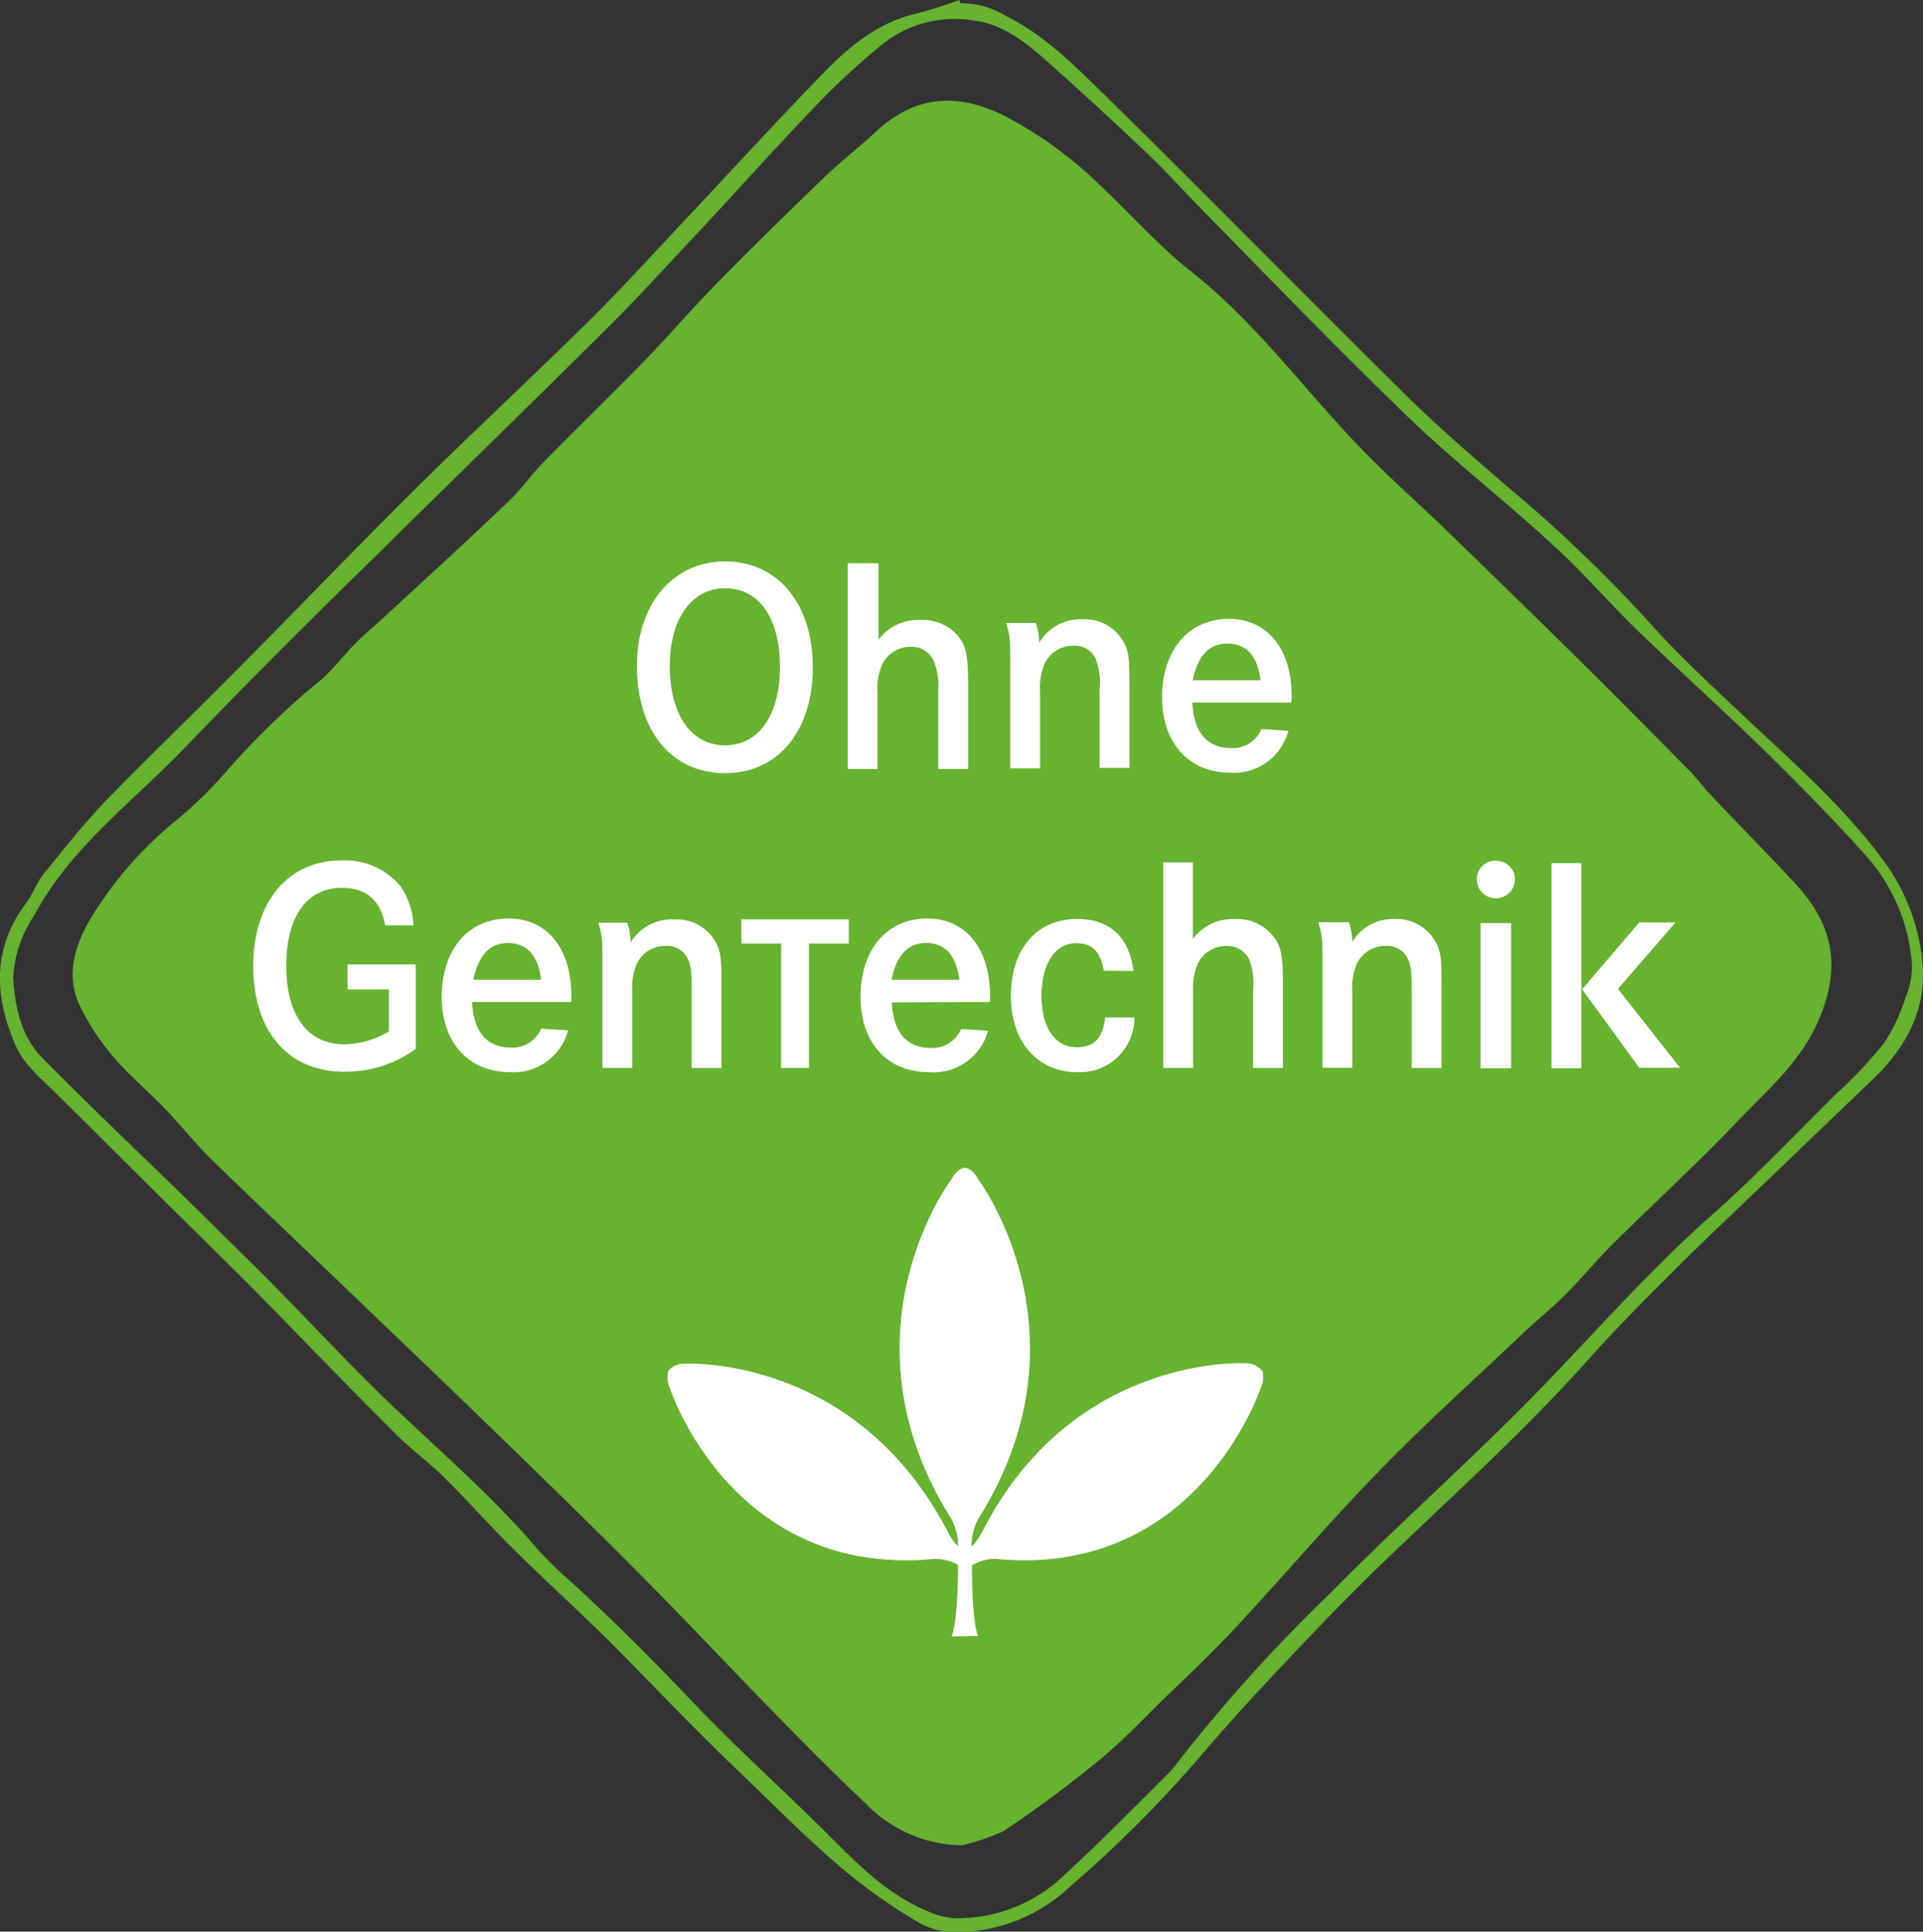 <?xml version="1.0" encoding="UTF-8"?>
<svg xmlns="http://www.w3.org/2000/svg" id="Ebene_1" data-name="Ebene 1" viewBox="0 0 193.33 194.22">
  <rect x="0" y="0" width="193.33" height="194.22" fill="#333333" stroke="none"/>
  <defs>
    <style>.cls-1{fill:#65b32e;}.cls-2{fill:#fff;}</style>
  </defs>
  <path class="cls-1" d="M98.24,3.69A8.58,8.58,0,0,1,102.86,5c3.88,1.91,6.86,5,9.85,7.89,10.18,10,20.17,20.21,30.35,30.25,3.27,3.22,6.82,6.26,10.27,9.25a142.57,142.57,0,0,1,14.1,13.49c2.85,3.22,6,6.12,9.15,9.1,4.95,4.67,10.09,9.11,14.2,14.57A20.51,20.51,0,0,1,194.93,100c.47,4.67-1.49,8.5-4.81,11.72-3,2.89-6,5.74-9,8.64-3.64,3.5-7.38,7-11,10.59-2.9,2.9-5.84,5.84-8.55,8.87-6.35,7.15-13.4,13.5-20.26,20.08-3.08,2.94-6.07,6-9,9.1-3.41,3.6-6.82,7.24-10,11a125.24,125.24,0,0,1-13,13,16.76,16.76,0,0,1-11.35,4.63,7.52,7.52,0,0,1-4-1,57.92,57.92,0,0,1-6.91-4.8C83,188.48,79.28,184.65,75.46,181c-4.35-4.15-8.46-8.54-12.7-12.79-3.13-3.08-6.35-6-9.48-9.11-2.38-2.33-4.58-4.85-7-7.23-1.59-1.59-3.45-2.9-5-4.49-4.72-4.71-9.34-9.52-14-14.28-3-3-6.07-6-9.1-9-3.78-3.74-7.52-7.52-11.3-11.21C5.33,111.4,3.74,110,3,107.9,1,103,1.08,98.42,4.35,94.08c.65-.84,1-2,1.68-2.81,2-2.47,4-5,6.21-7.33,4.06-4.2,8.31-8.26,12.42-12.41C31,65.18,37.12,58.78,43.47,52.48c5.89-5.84,12-11.49,17.89-17.32,3.45-3.46,6.72-7.1,10.08-10.65,4.44-4.72,8.82-9.52,13.35-14.15,2.52-2.56,5.37-4.81,9.06-5.65A42,42,0,0,0,98.1,3.36C98.15,3.45,98.19,3.59,98.24,3.69ZM3,101.69c.19,3,.8,5.93,3,8.12,4.34,4.39,8.78,8.64,13.22,12.93,3.17,3.13,6.39,6.26,9.52,9.39,4.48,4.53,8.82,9.29,13.49,13.63,4.25,4,8.59,7.84,12.47,12.19a40.38,40.38,0,0,0,3,3.22c4.77,4.25,9.25,8.73,13.64,13.35s9.05,8.78,13.54,13.26c3,3,5.93,6,9.94,7.7a8.29,8.29,0,0,0,2.76.75,15.43,15.43,0,0,0,11.15-4.39c3.55-3.27,7-6.77,10.42-10.18a8.53,8.53,0,0,0,.84-1,160.73,160.73,0,0,1,15.31-17c6.26-6.35,12.93-12.32,19.24-18.63s12.28-13.35,19.09-19.37c4.34-3.83,8.36-8.08,12.51-12.19a46.09,46.09,0,0,0,4.95-5.23,18.81,18.81,0,0,0,2.15-4.57,8.19,8.19,0,0,0,.65-3.32,18.44,18.44,0,0,0-4-10.22c-3.32-3.83-6.91-7.43-10.51-11-4.29-4.2-8.77-8.22-13.07-12.37-2.89-2.8-5.51-5.89-8.5-8.59-4.8-4.44-10-8.45-14.7-13-7.1-6.86-14-14-20.92-21.06-1.73-1.77-3.41-3.64-5.18-5.32-3.41-3.22-6.82-6.4-10.37-9.52-2-1.78-4.29-3.51-7-3.83a11.63,11.63,0,0,0-8.91,2.1,70.54,70.54,0,0,0-6.54,5.93c-4.2,4.34-8.22,8.87-12.37,13.3-3,3.18-5.89,6.4-9,9.48-7.75,7.71-15.54,15.27-23.29,22.93C33,65.55,26.53,72,20.18,78.62,15,84,8.74,88.57,5.1,95.43A12.06,12.06,0,0,0,3,101.69Z" transform="translate(-1.67 -3.36)"></path>
  <path class="cls-1" d="M98.38,188.9a13.64,13.64,0,0,1-9.67-4.2c-3.64-3.41-7.14-7-10.64-10.6s-7.19-7.52-10.83-11.2c-4.16-4.21-8.41-8.41-12.65-12.52-5.14-5-10.32-10-15.51-14.94-5.41-5.23-10.87-10.36-16.29-15.64-1.59-1.59-3-3.36-4.57-5s-3.46-3.22-5-5a23.79,23.79,0,0,1-3.64-5.56c-1.26-2.89-.38-5.88,1.16-8.45A37.91,37.91,0,0,1,19.2,86a43.34,43.34,0,0,0,5.32-5.18A78.43,78.43,0,0,1,34,71.67c1.21-1.08,2.19-2.39,3.31-3.51.79-.84,1.68-1.58,2.57-2.38,4.34-4,8.73-8,13-12.09,1.17-1.12,2.11-2.47,3.23-3.64,3.31-3.41,6.77-6.72,10.08-10.13,2.48-2.52,4.76-5.23,7.24-7.75,3.59-3.69,7.28-7.29,11-10.88,1.68-1.64,3.59-3.08,5.28-4.67,4.34-4.06,9-3.88,13.86-1.12a40.51,40.51,0,0,1,8.31,6.12c3.22,3,6.17,6.39,9.62,9.1,7.14,5.65,12.23,13.17,18.68,19.42,2.1,2.06,4.24,4,6.35,6,4.76,4.62,9.52,9.24,14.24,13.91,3.64,3.6,7.23,7.24,10.83,10.88.7.7,1.26,1.54,2,2.29,2.8,3,5.69,5.88,8.5,8.92,4.1,4.38,4.71,8.82,2.19,14.28-1.77,3.78-4.76,6.4-7.52,9.25-4.15,4.39-8.63,8.49-12.93,12.74-1.68,1.68-3.17,3.5-4.86,5.18-1.4,1.41-2.94,2.62-4.38,4-4.81,4.58-9.76,9-14.38,13.78-4.86,5-9.34,10.27-14.06,15.36-2.52,2.71-5.18,5.23-7.84,7.79-2,2-4,4.07-6.16,5.84-3.09,2.52-6.26,4.9-9.58,7.1A21.44,21.44,0,0,1,98.38,188.9Z" transform="translate(-1.67 -3.36)"></path>
  <path class="cls-2" d="M74.57,59.81c-5.23,0-8.87,4.29-8.87,10.5,0,6.54,3.5,10.79,8.87,10.79s8.82-4.3,8.82-10.65-3.5-10.64-8.82-10.64m0,2.7c3.41,0,5.51,3,5.51,7.9s-2.15,7.89-5.51,7.89-5.56-3-5.56-8C69,65.6,71.21,62.51,74.57,62.51ZM86.89,60V80.68h3V72.93a5.9,5.9,0,0,1,.51-2.85,3.15,3.15,0,0,1,2.8-1.68,2.43,2.43,0,0,1,2.29,1.3A6.57,6.57,0,0,1,96,72.79v7.89h3V72.27c0-2.61-.14-3.55-.66-4.48a4.65,4.65,0,0,0-4.15-2.1,5,5,0,0,0-4.2,2V60H86.89Zm15.92,6c.43,1.4.43,1.54.43,5.09v9.53h3v-7.8a5.8,5.8,0,0,1,.51-2.85,3.15,3.15,0,0,1,2.8-1.68,2.3,2.3,0,0,1,2.25,1.26,6.53,6.53,0,0,1,.42,3.13v7.89h3v-8.4c0-2.71-.09-3.37-.61-4.3a4.47,4.47,0,0,0-4.15-2.24A4.83,4.83,0,0,0,106.13,68a5.66,5.66,0,0,0-.33-2h-3Zm28.67,8a3.86,3.86,0,0,0,.05-.66c0-4.76-2.48-7.75-6.3-7.75-4.07,0-6.73,3.13-6.73,7.89,0,4.58,2.71,7.57,6.82,7.57a5.65,5.65,0,0,0,5.88-4.21l-2.71-.18a3.1,3.1,0,0,1-3.08,1.91c-2.38,0-3.73-1.59-3.87-4.57Zm-9.9-2.24c.52-2.48,1.64-3.69,3.51-3.69s3,1.21,3.31,3.69Z" transform="translate(-1.67 -3.36)"></path>
  <path class="cls-2" d="M36.61,100.38v2.47h4.16v4.21a8.91,8.91,0,0,1-4.49,1.3c-3.68,0-5.83-2.89-5.83-7.89s2.1-7.84,5.6-7.84c2.47,0,3.88,1.26,4.34,3.78h2.85a7.52,7.52,0,0,0-1.35-4A7.3,7.3,0,0,0,36,89.87c-5.37,0-8.87,4.21-8.87,10.6,0,6.59,3.5,10.65,9.15,10.65a12.09,12.09,0,0,0,7.19-2.29v-8.5H36.61m22.5,3.78a3.82,3.82,0,0,0,0-.65c0-4.76-2.47-7.75-6.3-7.75-4.06,0-6.73,3.13-6.73,7.89,0,4.58,2.71,7.56,6.82,7.56a5.65,5.65,0,0,0,5.88-4.2l-2.7-.18A3.13,3.13,0,0,1,53,108.69c-2.38,0-3.73-1.59-3.87-4.58Zm-9.85-2.24c.52-2.47,1.64-3.69,3.5-3.69s3,1.22,3.32,3.69Zm12.56-5.74c.42,1.4.42,1.54.42,5.09v9.52h3V103a5.78,5.78,0,0,1,.51-2.85,3.15,3.15,0,0,1,2.8-1.68,2.28,2.28,0,0,1,2.24,1.26c.33.61.42,1.31.42,3.13v7.89h3v-8.41c0-2.7-.1-3.36-.61-4.29a4.48,4.48,0,0,0-4.15-2.24,4.81,4.81,0,0,0-4.39,2.33,6,6,0,0,0-.33-2h-3ZM76.2,95.8v2.43h4v12.51H83V98.23h4V95.8Zm25,8.31a4.76,4.76,0,0,0,0-.65c0-4.76-2.47-7.75-6.3-7.75-4.06,0-6.72,3.13-6.72,7.89,0,4.58,2.71,7.56,6.81,7.56A5.67,5.67,0,0,0,101,107l-2.71-.18a3.12,3.12,0,0,1-3.08,1.91c-2.38,0-3.74-1.59-3.88-4.58Zm-9.9-2.24c.51-2.47,1.63-3.69,3.5-3.69s3,1.22,3.32,3.69Zm24.32-.88c-.42-3.41-2.38-5.23-5.65-5.23-4.06,0-6.67,3-6.67,7.75,0,4.57,2.66,7.65,6.63,7.65a5.47,5.47,0,0,0,5.79-5.5h-2.94c-.24,2.1-1.12,3-2.85,3-2.2,0-3.55-2-3.55-5.18s1.35-5.28,3.5-5.28c1.59,0,2.43.84,2.76,2.76Zm3-10.88v20.63h3V103a5.75,5.75,0,0,1,.52-2.84,3.14,3.14,0,0,1,2.8-1.68,2.43,2.43,0,0,1,2.29,1.3,6.65,6.65,0,0,1,.42,3.08v7.89h3v-8.4c0-2.61-.14-3.55-.7-4.48a4.66,4.66,0,0,0-4.15-2.1,5,5,0,0,0-4.21,2v-7.7h-3Zm15.59,6c.42,1.4.42,1.54.42,5.09v9.52h3V103a5.78,5.78,0,0,1,.51-2.85,3.15,3.15,0,0,1,2.8-1.68,2.28,2.28,0,0,1,2.24,1.26c.33.61.42,1.31.42,3.13v7.89h3v-8.41c0-2.7-.09-3.36-.61-4.29A4.48,4.48,0,0,0,142,95.76a4.81,4.81,0,0,0-4.39,2.33,6,6,0,0,0-.33-2h-3Zm16.3,14.66h3.08V96.18h-3.08Zm1.63-20.87a1.86,1.86,0,0,0-2,2,1.92,1.92,0,0,0,3.83,0A1.86,1.86,0,0,0,152.21,89.92Zm14.33,6.21-5.74,6.72,5.74,7.89h4.11l-6.25-7.93,5.79-6.68Zm-8.82,14.66h3V90.15h-3Z" transform="translate(-1.67 -3.36)"></path>
  <path class="cls-2" d="M128.54,141.19h0a1.91,1.91,0,0,0-1.54-.75s-17.46-1.12-26.66,17.09a6.64,6.64,0,0,1-1,1.35,5.94,5.94,0,0,1,.65-2.75c11.77-18.63,0-34.23,0-34.23s-.56-1.07-1.3-1.12h0c-.75,0-1.35,1.12-1.35,1.12s-11.77,15.55,0,34.23a5.85,5.85,0,0,1,.65,2.7,4.88,4.88,0,0,1-.93-1.26c-9.34-18.16-26.66-17.09-26.66-17.09a2,2,0,0,0-1.54.71v0a2.62,2.62,0,0,0,.18,1.82s6.26,19.1,26.66,17.09a4.79,4.79,0,0,1,2.29.61c0,2.29-.14,5.93-.65,7.19l2.66-.05c-.52-1.26-.61-4.85-.61-7.1a4.7,4.7,0,0,1,2.33-.65c20.31,2,26.66-17.09,26.66-17.09a2.52,2.52,0,0,0,.19-1.86" transform="translate(-1.67 -3.36)"></path>
</svg>
